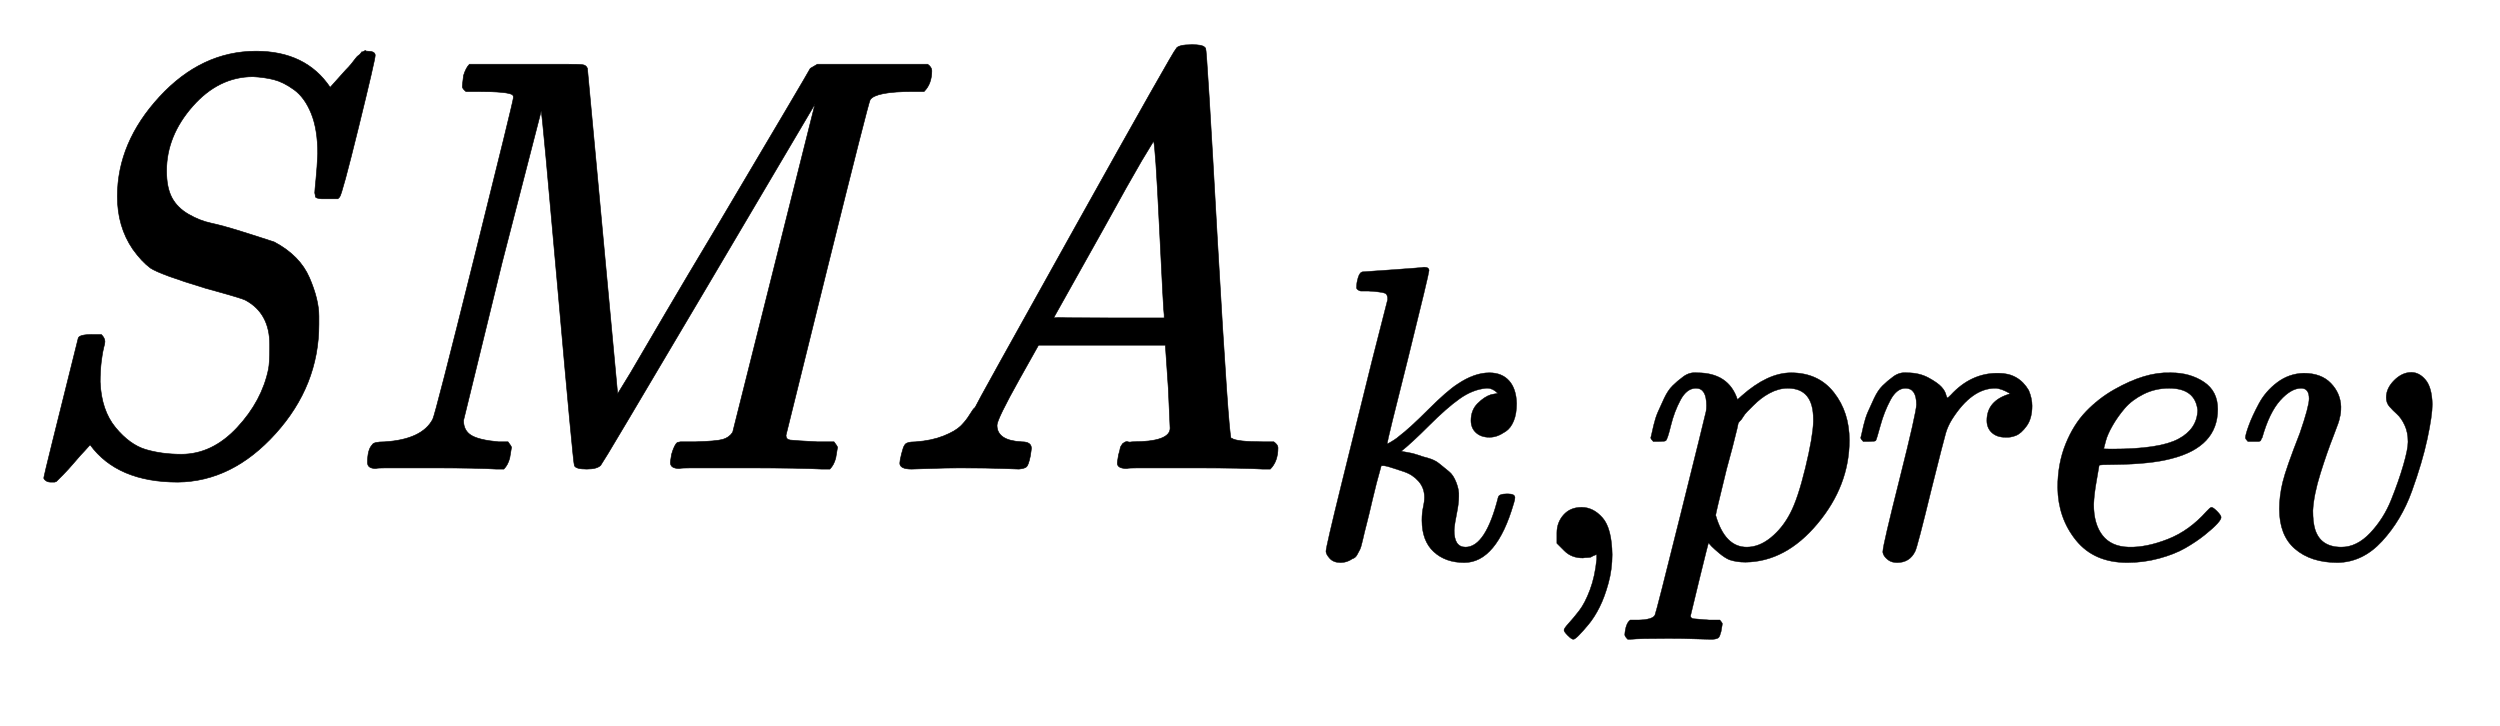 <svg xmlns:xlink="http://www.w3.org/1999/xlink" width="9.796ex" height="2.843ex" style="vertical-align: -1.005ex;" viewBox="0 -791.3 4217.6 1223.9" role="img" focusable="false" xmlns="http://www.w3.org/2000/svg" aria-labelledby="MathJax-SVG-1-Title">
<title id="MathJax-SVG-1-Title">{\displaystyle {\textit {SMA}}_{k,prev}}</title>
<defs aria-hidden="true">
<path stroke-width="1" id="E1-MJMAINI-53" d="M198 460Q198 551 269 628T432 705Q516 705 557 644L583 673Q589 679 593 684T600 693T605 698T609 702T611 704T614 705T618 705H620Q633 705 633 698T605 577T573 459L570 456H554Q546 456 543 456T536 457T532 460T531 466Q531 469 533 489T536 532Q536 573 525 600T496 640T462 657T427 662Q369 662 325 612T281 503Q281 475 290 458T318 430T356 415T407 401T463 383Q506 360 522 323T538 258V244Q538 141 465 60T300 -22Q198 -22 152 41L143 31Q137 25 126 12T106 -10T95 -21L92 -22Q88 -22 86 -22Q81 -22 78 -20T74 -16V-14Q74 -11 132 221Q134 227 155 227H171Q177 221 177 215Q177 212 175 205T171 182T169 147Q171 99 195 70T246 33T306 25Q358 25 400 70T453 169Q455 180 455 203V210Q455 263 414 285Q409 288 347 305Q271 328 254 339Q239 350 224 371Q198 409 198 460Z"></path>
<path stroke-width="1" id="E1-MJMAINI-4D" d="M72 1Q58 1 58 11Q58 33 66 41Q68 46 87 46Q150 50 168 84Q172 91 238 356T304 626Q304 627 304 629L303 631Q297 637 242 637H224Q218 642 218 645T220 664Q224 677 230 683H326H394Q417 683 422 682T429 676L480 127L502 163Q523 199 560 262T642 400Q801 668 805 676L817 683H1003Q1010 678 1010 672Q1010 650 997 637H979Q915 637 906 623Q903 618 834 340T764 57Q764 50 771 49T817 46H845Q851 38 851 37T848 19Q845 7 838 0H824Q789 2 701 2Q670 2 644 2T603 2T584 1Q569 1 569 11Q569 13 571 25Q576 42 581 45L586 46Q590 46 597 46T611 46Q646 47 657 50T674 62L813 616L634 313Q453 7 452 7Q446 0 428 0Q409 0 407 6Q405 10 379 304T351 604L285 348Q220 83 220 82Q220 65 233 57T279 46H295Q301 38 301 37T298 19Q295 7 288 0H275Q244 2 171 2Q145 2 123 2T88 2T72 1Z"></path>
<path stroke-width="1" id="E1-MJMAINI-41" d="M85 46Q112 48 132 56T161 73T176 92T185 104Q185 106 353 407T524 709Q527 716 551 716Q568 716 572 712Q573 711 574 710Q576 708 594 384Q613 54 617 52H618Q626 46 672 46H689Q696 41 696 36Q696 13 683 0H670Q639 2 557 2Q526 2 500 2T459 2T441 1Q425 1 425 10Q425 12 427 24Q428 27 429 31T430 36T432 40T434 43T437 45T443 46T450 46Q514 46 514 69Q514 74 511 136L506 209H292L260 152Q222 84 222 74Q222 48 264 46Q280 46 280 35Q280 33 278 21Q275 7 272 4T259 0Q256 0 232 1T159 2Q135 2 109 1T78 0Q58 0 58 10Q58 14 61 26T66 40Q68 46 85 46ZM504 260Q503 263 496 407T486 553L466 520Q446 486 402 406L318 256Q318 255 411 255H504V260Z"></path>
<path stroke-width="1" id="E1-MJMATHI-6B" d="M121 647Q121 657 125 670T137 683Q138 683 209 688T282 694Q294 694 294 686Q294 679 244 477Q194 279 194 272Q213 282 223 291Q247 309 292 354T362 415Q402 442 438 442Q468 442 485 423T503 369Q503 344 496 327T477 302T456 291T438 288Q418 288 406 299T394 328Q394 353 410 369T442 390L458 393Q446 405 434 405H430Q398 402 367 380T294 316T228 255Q230 254 243 252T267 246T293 238T320 224T342 206T359 180T365 147Q365 130 360 106T354 66Q354 26 381 26Q429 26 459 145Q461 153 479 153H483Q499 153 499 144Q499 139 496 130Q455 -11 378 -11Q333 -11 305 15T277 90Q277 108 280 121T283 145Q283 167 269 183T234 206T200 217T182 220H180Q168 178 159 139T145 81T136 44T129 20T122 7T111 -2Q98 -11 83 -11Q66 -11 57 -1T48 16Q48 26 85 176T158 471L195 616Q196 629 188 632T149 637H144Q134 637 131 637T124 640T121 647Z"></path>
<path stroke-width="1" id="E1-MJMAIN-2C" d="M78 35T78 60T94 103T137 121Q165 121 187 96T210 8Q210 -27 201 -60T180 -117T154 -158T130 -185T117 -194Q113 -194 104 -185T95 -172Q95 -168 106 -156T131 -126T157 -76T173 -3V9L172 8Q170 7 167 6T161 3T152 1T140 0Q113 0 96 17Z"></path>
<path stroke-width="1" id="E1-MJMATHI-70" d="M23 287Q24 290 25 295T30 317T40 348T55 381T75 411T101 433T134 442Q209 442 230 378L240 387Q302 442 358 442Q423 442 460 395T497 281Q497 173 421 82T249 -10Q227 -10 210 -4Q199 1 187 11T168 28L161 36Q160 35 139 -51T118 -138Q118 -144 126 -145T163 -148H188Q194 -155 194 -157T191 -175Q188 -187 185 -190T172 -194Q170 -194 161 -194T127 -193T65 -192Q-5 -192 -24 -194H-32Q-39 -187 -39 -183Q-37 -156 -26 -148H-6Q28 -147 33 -136Q36 -130 94 103T155 350Q156 355 156 364Q156 405 131 405Q109 405 94 377T71 316T59 280Q57 278 43 278H29Q23 284 23 287ZM178 102Q200 26 252 26Q282 26 310 49T356 107Q374 141 392 215T411 325V331Q411 405 350 405Q339 405 328 402T306 393T286 380T269 365T254 350T243 336T235 326L232 322Q232 321 229 308T218 264T204 212Q178 106 178 102Z"></path>
<path stroke-width="1" id="E1-MJMATHI-72" d="M21 287Q22 290 23 295T28 317T38 348T53 381T73 411T99 433T132 442Q161 442 183 430T214 408T225 388Q227 382 228 382T236 389Q284 441 347 441H350Q398 441 422 400Q430 381 430 363Q430 333 417 315T391 292T366 288Q346 288 334 299T322 328Q322 376 378 392Q356 405 342 405Q286 405 239 331Q229 315 224 298T190 165Q156 25 151 16Q138 -11 108 -11Q95 -11 87 -5T76 7T74 17Q74 30 114 189T154 366Q154 405 128 405Q107 405 92 377T68 316T57 280Q55 278 41 278H27Q21 284 21 287Z"></path>
<path stroke-width="1" id="E1-MJMATHI-65" d="M39 168Q39 225 58 272T107 350T174 402T244 433T307 442H310Q355 442 388 420T421 355Q421 265 310 237Q261 224 176 223Q139 223 138 221Q138 219 132 186T125 128Q125 81 146 54T209 26T302 45T394 111Q403 121 406 121Q410 121 419 112T429 98T420 82T390 55T344 24T281 -1T205 -11Q126 -11 83 42T39 168ZM373 353Q367 405 305 405Q272 405 244 391T199 357T170 316T154 280T149 261Q149 260 169 260Q282 260 327 284T373 353Z"></path>
<path stroke-width="1" id="E1-MJMATHI-76" d="M173 380Q173 405 154 405Q130 405 104 376T61 287Q60 286 59 284T58 281T56 279T53 278T49 278T41 278H27Q21 284 21 287Q21 294 29 316T53 368T97 419T160 441Q202 441 225 417T249 361Q249 344 246 335Q246 329 231 291T200 202T182 113Q182 86 187 69Q200 26 250 26Q287 26 319 60T369 139T398 222T409 277Q409 300 401 317T383 343T365 361T357 383Q357 405 376 424T417 443Q436 443 451 425T467 367Q467 340 455 284T418 159T347 40T241 -11Q177 -11 139 22Q102 54 102 117Q102 148 110 181T151 298Q173 362 173 380Z"></path>
</defs>
<g stroke="currentColor" fill="currentColor" stroke-width="0" transform="matrix(1 0 0 -1 0 0)" aria-hidden="true">
 <use xlink:href="#E1-MJMAINI-53"></use>
 <use xlink:href="#E1-MJMAINI-4D" x="562" y="0"></use>
 <use xlink:href="#E1-MJMAINI-41" x="1460" y="0"></use>
<g transform="translate(2203,-150)">
 <use transform="scale(0.707)" xlink:href="#E1-MJMATHI-6B" x="0" y="0"></use>
 <use transform="scale(0.707)" xlink:href="#E1-MJMAIN-2C" x="521" y="0"></use>
 <use transform="scale(0.707)" xlink:href="#E1-MJMATHI-70" x="800" y="0"></use>
 <use transform="scale(0.707)" xlink:href="#E1-MJMATHI-72" x="1303" y="0"></use>
 <use transform="scale(0.707)" xlink:href="#E1-MJMATHI-65" x="1755" y="0"></use>
 <use transform="scale(0.707)" xlink:href="#E1-MJMATHI-76" x="2221" y="0"></use>
</g>
</g>
</svg>